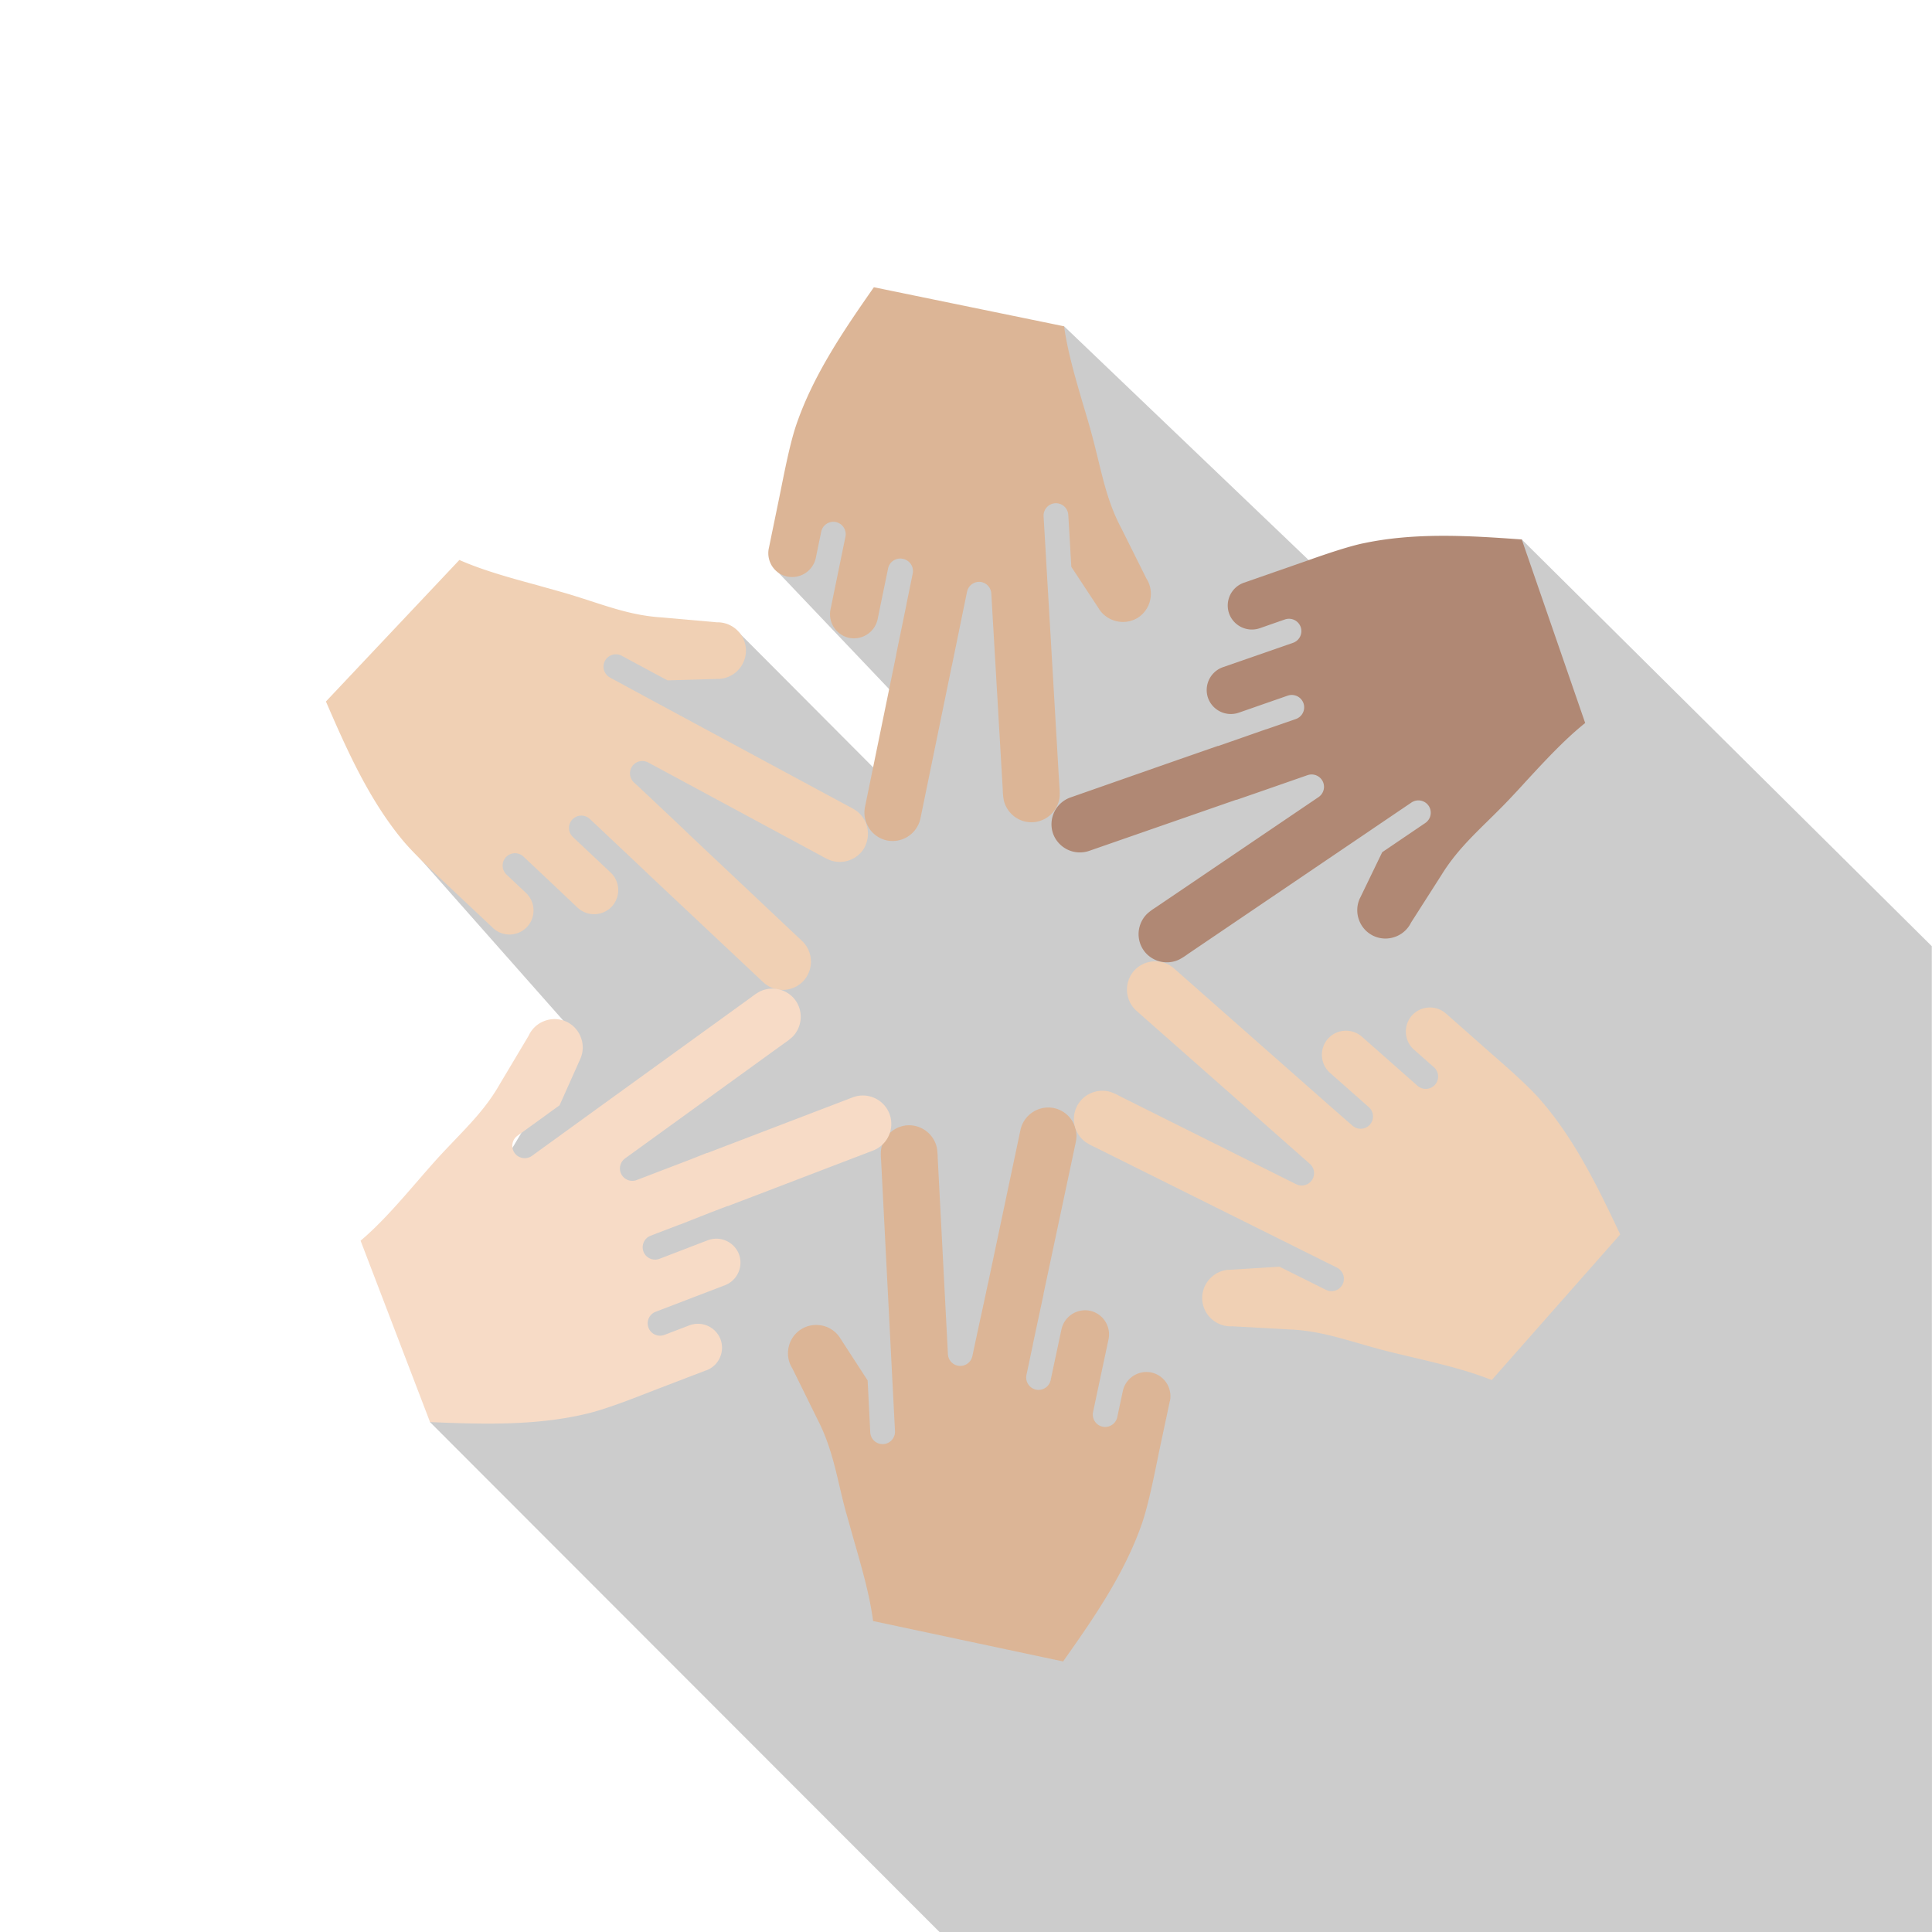 <svg xmlns="http://www.w3.org/2000/svg" viewBox="0 0 566.93 566.93"><defs><style>.cls-1{isolation:isolate;}.cls-2{opacity:0.2;mix-blend-mode:multiply;}.cls-3{fill:#dcb596;}.cls-3,.cls-4,.cls-5,.cls-6{fill-rule:evenodd;}.cls-4{fill:#f0d0b4;}.cls-5{fill:#b08874;}.cls-6{fill:#f7dbc6;}.cls-7{fill:none;}</style></defs><title>tarif-social-et-aide-du-CPAS</title><g class="cls-1"><g id="Calque_2" data-name="Calque 2"><g id="tarif-social-_et-aide-du-CPAS" data-name="tarif-social-et-aide-du-CPAS"><polygon class="cls-2" points="566.93 566.93 275.68 566.93 126.19 417.31 142.82 349.46 169.7 304.47 116.65 244.47 175.19 188.77 216.82 185.63 259.2 228.17 268.72 210.43 227.32 166.88 254.74 135.84 312.26 95.75 393.93 173.82 446.55 158.3 566.87 277.65 566.93 566.93"/><path class="cls-3" d="M343.31,411.13h0a7.12,7.12,0,0,0-5.45-8.38h0a7.11,7.11,0,0,0-8.38,5.44h0c-3.05,14.33,1.79-8.39-1.26,5.92l-.37,1.74a3.64,3.64,0,0,1-4.3,2.8h0a3.64,3.64,0,0,1-2.8-4.31c4.79-22.54-.26,1.2,4.54-21.34h0v0h0a7.1,7.1,0,0,0-5.44-8.37h0a7.12,7.12,0,0,0-8.37,5.45h0c-4.18,19.63,1.49-7-2.69,12.61l-.48,2.29a3.65,3.65,0,0,1-4.31,2.8h0a3.66,3.66,0,0,1-2.8-4.31l.64-3,1.27-6v-.09l1.89-8.87h0l1.21-5.66h0v-.07l0-.09,2.66-12.5h0l6.84-32.18h0v0h0a8.36,8.36,0,0,0-6.41-9.85h0a8.36,8.36,0,0,0-9.85,6.4h0L290,376.27c0,.06,0,.11-.05.16h0l-1.2,5.65L287.24,389l-1.37,6.41-.54,2.54a3.63,3.63,0,0,1-4.3,2.79h0a3.64,3.64,0,0,1-2.87-3.37l-3-57.71a17.54,17.54,0,0,0-.29-3.07A8.4,8.4,0,0,0,267,330.2a9.44,9.44,0,0,0-1.3.07,8.41,8.41,0,0,0-7.2,7.41,19.25,19.25,0,0,0,.06,2.94l2.71,52.91h0l.56,11h0l.23,4.42.57,11a3.65,3.65,0,0,1-3.45,3.81h0a3.63,3.63,0,0,1-3.81-3.44l-.55-10.86v-.12l-.22-4.26-7.93-12.22c-.1-.15-.18-.3-.28-.44a8.25,8.25,0,0,0-5.15-3.44v0a8.32,8.32,0,0,0-6.25,1.15h0v0h0a8.27,8.27,0,0,0-3.58,5.23h0a8.31,8.31,0,0,0,1.13,6.24h0l7.29,14.79c3.5,6.76,5,13.16,6.71,20.54.62,2.6,1.24,5.22,2,7.85s1.37,4.86,2,7.1c2.31,8,4.68,16.2,5.66,23.8l55.75,11.86c8.82-12.44,18-25.68,23.14-40.45h0v0c2-5.8,3.8-15.11,5-20.94l1.11-5.24c3.32-15.57-1.24,5.86,2.07-9.72Z"/><path class="cls-4" d="M424.28,297.4h0a7.11,7.11,0,0,0-10,.63h0a7.11,7.11,0,0,0-1.73,5.12,7,7,0,0,0,2.36,4.85h0l4.54,4,1.33,1.18a3.63,3.63,0,0,1,.32,5.12h0a3.64,3.64,0,0,1-5.12.33L399.63,304.2h0a7.11,7.11,0,0,0-5.12-1.73,7,7,0,0,0-4.85,2.36h0v0h0a7.11,7.11,0,0,0,.63,10h0c15.05,13.28-5.38-4.74,9.67,8.54l1.75,1.55A3.64,3.64,0,0,1,402,330h0a3.65,3.65,0,0,1-5.13.32l-2.28-2-4.58-4-.07-.06-6.79-6h0l-4.34-3.83h0l0,0,0,0-.07-.06-9.59-8.45h0l-24.67-21.77h0a8.36,8.36,0,0,0-11.73.74h0a8.38,8.38,0,0,0,.74,11.73h0l34.26,30.22a.46.46,0,0,0,.12.12h0l4.32,3.82,5.33,4.7,4.91,4.34,1.95,1.71a3.63,3.63,0,0,1,.32,5.12h0a3.65,3.65,0,0,1-4.35.85L328.6,321.66a16.43,16.43,0,0,0-2.81-1.26,8.37,8.37,0,0,0-5,.12,8.24,8.24,0,0,0-4.49,3.6,8.34,8.34,0,0,0,2.34,11.07,18.87,18.87,0,0,0,2.58,1.4l47.43,23.61h0l9.85,4.9h0l4,2,9.85,4.9a3.65,3.65,0,0,1,1.63,4.87h0a3.64,3.64,0,0,1-4.87,1.63l-9.74-4.85-.1-.05-3.82-1.9-14.54.91-.51,0a8.3,8.3,0,0,0-5.54,2.8h0a8.29,8.29,0,0,0-2.07,6h0v0h0a8.29,8.29,0,0,0,2.8,5.69h0a8.3,8.3,0,0,0,6,2.09h0l16.47.91c7.6.26,13.89,2.14,21.19,4.24,2.56.74,5.15,1.48,7.8,2.15s4.9,1.19,7.16,1.73c8.09,1.91,16.41,3.88,23.52,6.75l37.71-42.74c-6.51-13.78-13.52-28.32-23.88-40h0l0,0c-4.07-4.58-11.29-10.72-15.76-14.66l-4-3.55c-11.94-10.54,4.5,4-7.45-6.57Z"/><path class="cls-5" d="M365,171h0a7.09,7.09,0,0,0-4.34,9h0a7.11,7.11,0,0,0,9,4.35h0l5.72-2,1.68-.58a3.64,3.64,0,0,1,4.62,2.23h0a3.65,3.65,0,0,1-2.24,4.63l-20.61,7.16h0a7.11,7.11,0,0,0-4.35,9h0v0h0a7.11,7.11,0,0,0,9,4.35h0c19-6.59-6.77,2.35,12.18-4.24l2.21-.77a3.65,3.65,0,0,1,4.63,2.24h0a3.64,3.64,0,0,1-2.24,4.62l-2.87,1-5.77,2-.08,0-8.56,3h0l-5.46,1.9h-.07l-.08,0-12.08,4.2h0L314.14,234v0h0A8.35,8.35,0,0,0,309,244.58h0v0h0a8.37,8.37,0,0,0,10.58,5.11h0v0l43.15-15,.17,0h0l5.46-1.89,6.7-2.33,6.19-2.16,2.45-.85a3.64,3.64,0,0,1,4.62,2.24h0a3.64,3.64,0,0,1-1.4,4.2l-47.84,32.41a17.22,17.22,0,0,0-2.47,1.84,8.41,8.41,0,0,0-2.35,4.39,8.29,8.29,0,0,0,.93,5.68,8.89,8.89,0,0,0,.73,1.08A8.38,8.38,0,0,0,346,281.58,18.77,18.77,0,0,0,348.5,280l43.86-29.72h0l9.11-6.17h0l3.65-2.48,9.11-6.17a3.65,3.65,0,0,1,5,1h0a3.65,3.65,0,0,1-1,5.05l-9,6.1-.09.07-3.54,2.39-6.34,13.11-.23.46a8.24,8.24,0,0,0-.28,6.2h0a8.24,8.24,0,0,0,4.21,4.75h0a8.27,8.27,0,0,0,6.33.35h0a8.28,8.28,0,0,0,4.76-4.2h0l8.88-13.9c4-6.5,8.69-11.06,14.1-16.38,1.9-1.87,3.82-3.76,5.7-5.74s3.45-3.68,5-5.39c5.64-6.11,11.44-12.39,17.43-17.17L446.55,158.3c-15.21-1.1-31.3-2.13-46.58,1.15h-.05c-6,1.3-14.89,4.58-20.51,6.53l-5.06,1.76L365,171Z"/><path class="cls-3" d="M225.6,160.89h0a7.09,7.09,0,0,0,1,5.3,7,7,0,0,0,4.46,3h0a7.11,7.11,0,0,0,8.34-5.5h0c2.95-14.35-1.73,8.41,1.22-5.93l.36-1.74a3.64,3.64,0,0,1,4.28-2.83h0a3.64,3.64,0,0,1,2.83,4.29c-4.64,22.57.26-1.2-4.39,21.37h0v0h0a7.09,7.09,0,0,0,5.5,8.33h0a7.11,7.11,0,0,0,8.34-5.5h0c4-19.66-1.44,7,2.6-12.64l.47-2.29A3.64,3.64,0,0,1,265,164h0a3.65,3.65,0,0,1,2.83,4.29l-.61,3-1.23,6,0,.09-1.82,8.87h0l-1.17,5.66h0v.07l0,.09-2.57,12.53h0l-6.61,32.22h0v0h0a8.37,8.37,0,0,0,6.47,9.81h0v0a8.37,8.37,0,0,0,9.81-6.48h0l9.19-44.75a1.42,1.42,0,0,0,.05-.16h0l1.16-5.65,1.43-7,1.32-6.42.52-2.54A3.64,3.64,0,0,1,288,170.8h0a3.65,3.65,0,0,1,2.89,3.36l3.37,57.69a17.35,17.35,0,0,0,.31,3.06,8.4,8.4,0,0,0,2.57,4.26,8.22,8.22,0,0,0,5.36,2.11,9.44,9.44,0,0,0,1.3-.07,8.4,8.4,0,0,0,7.15-7.46,19.26,19.26,0,0,0-.08-2.94l-3.09-52.89h0l-.65-11h0l-.25-4.41-.65-11a3.65,3.65,0,0,1,3.42-3.84h0a3.64,3.64,0,0,1,3.83,3.41l.64,10.87v.12l.25,4.26,8,12.15c.1.15.18.3.28.44a8.29,8.29,0,0,0,5.18,3.41h0A8.27,8.27,0,0,0,334,181.2h0a8.33,8.33,0,0,0,3.54-5.26h0a8.33,8.33,0,0,0-1.17-6.24h0L329,154.93c-3.56-6.73-5.06-13.12-6.86-20.5-.64-2.58-1.28-5.21-2-7.83s-1.4-4.85-2.06-7.08c-2.36-8-4.79-16.17-5.83-23.77L256.43,84.29c-8.73,12.5-17.85,25.81-22.85,40.61h0v0c-1.95,5.82-3.69,15.14-4.89,21l-1.08,5.25c-3.21,15.6,1.2-5.87-2,9.73Z"/><path class="cls-4" d="M144.65,272.32h0a7.11,7.11,0,0,0,10-.31h0a7.1,7.1,0,0,0-.31-10h0l-4.41-4.15-1.29-1.22a3.63,3.63,0,0,1-.16-5.13h0a3.64,3.64,0,0,1,5.13-.15c16.78,15.8-.88-.85,15.89,15h0a7.11,7.11,0,0,0,10-.31h0a7.1,7.1,0,0,0-.3-10h0l-9.39-8.84-1.7-1.6a3.64,3.64,0,0,1-.16-5.14h0a3.64,3.64,0,0,1,5.13-.15l2.22,2.08,4.44,4.19.07.06,6.59,6.21h0l4.21,4h0l0,0,0,0,.06.06,9.31,8.76h0l24,22.56h0a8.36,8.36,0,0,0,5.95,2.23,8.26,8.26,0,0,0,5.8-2.59h0a8.37,8.37,0,0,0-.36-11.75h0L202.14,244.8l-.11-.12h0l-4.2-4-5.17-4.87-4.77-4.49L186,229.58a3.65,3.65,0,0,1-.16-5.13h0a3.66,3.66,0,0,1,4.38-.7l50.86,27.43a16.93,16.93,0,0,0,2.78,1.34,8.37,8.37,0,0,0,9.58-3.4A7.94,7.94,0,0,0,254,248a8.38,8.38,0,0,0-2.6-10,19.36,19.36,0,0,0-2.54-1.48l-46.63-25.14h0l-9.68-5.22h0l-3.89-2.1L179,198.82a3.64,3.64,0,0,1-1.47-4.92h0a3.64,3.64,0,0,1,4.92-1.47l9.58,5.16.1.06,3.76,2,14.55-.43H211a8.32,8.32,0,0,0,5.63-2.62h0a8.3,8.3,0,0,0,2.26-5.93h0v0h0a8.27,8.27,0,0,0-2.62-5.78h0a8.31,8.31,0,0,0-5.92-2.28h0l-16.43-1.45c-7.6-.51-13.82-2.59-21-4.92-2.54-.82-5.11-1.65-7.73-2.4s-4.86-1.35-7.11-2c-8-2.18-16.27-4.42-23.28-7.52L95.64,205.85c6.06,14,12.59,28.75,22.57,40.77h0l0,0c3.93,4.71,11,11.09,15.28,15.17l3.9,3.67,7.24,6.82Z"/><path class="cls-6" d="M207.35,402.09h0a7.11,7.11,0,0,0,4.07-9.12h0a7.11,7.11,0,0,0-9.12-4.06h0c-13.68,5.24,8-3.07-5.65,2.16l-1.67.64a3.64,3.64,0,0,1-4.68-2.09h0a3.63,3.63,0,0,1,2.09-4.69c21.52-8.24-1.15.43,20.37-7.8h0a7.11,7.11,0,0,0,4.07-9.12h0a7.11,7.11,0,0,0-9.13-4.07h0l-12,4.61-2.19.84a3.64,3.64,0,0,1-4.68-2.09h0a3.63,3.63,0,0,1,2.09-4.69l2.84-1.09,5.7-2.18.08,0L208,356h0l5.4-2.07h.07l.08,0,11.94-4.56h0l30.73-11.76h0v0A8.38,8.38,0,0,0,261,326.82h0v0h0A8.37,8.37,0,0,0,250.25,322v0h0l-42.67,16.33-.17,0v0h0L202,340.47,195.38,343l-6.12,2.35-2.42.92a3.64,3.64,0,0,1-4.69-2.09h0a3.65,3.65,0,0,1,1.27-4.25l46.82-33.87a17.23,17.23,0,0,0,2.42-1.91,8.4,8.4,0,0,0,1.1-10.11A8.88,8.88,0,0,0,233,293a8.42,8.42,0,0,0-10.14-2,19.89,19.89,0,0,0-2.43,1.64L177.5,323.68h0l-8.91,6.45h0L165,332.73l-8.91,6.45a3.65,3.65,0,0,1-5.07-.82h0a3.64,3.64,0,0,1,.81-5.07l8.82-6.37.09-.08,3.46-2.5,5.94-13.29c.07-.17.15-.32.21-.47a8.29,8.29,0,0,0,.09-6.21h0a8.27,8.27,0,0,0-4.35-4.62h0a8.31,8.31,0,0,0-6.34-.15h0a8.27,8.27,0,0,0-4.63,4.34h0l-8.45,14.16c-3.76,6.62-8.34,11.32-13.58,16.81-1.84,1.93-3.71,3.88-5.52,5.91s-3.34,3.79-4.86,5.55c-5.45,6.28-11,12.73-16.9,17.7l20.38,53.23c15.23.63,31.35,1.16,46.52-2.59h0c6-1.48,14.74-5,20.3-7.16l5-1.91c14.87-5.7-5.6,2.14,9.28-3.55Z"/><rect class="cls-7" width="566.93" height="566.93"/></g></g></g></svg>